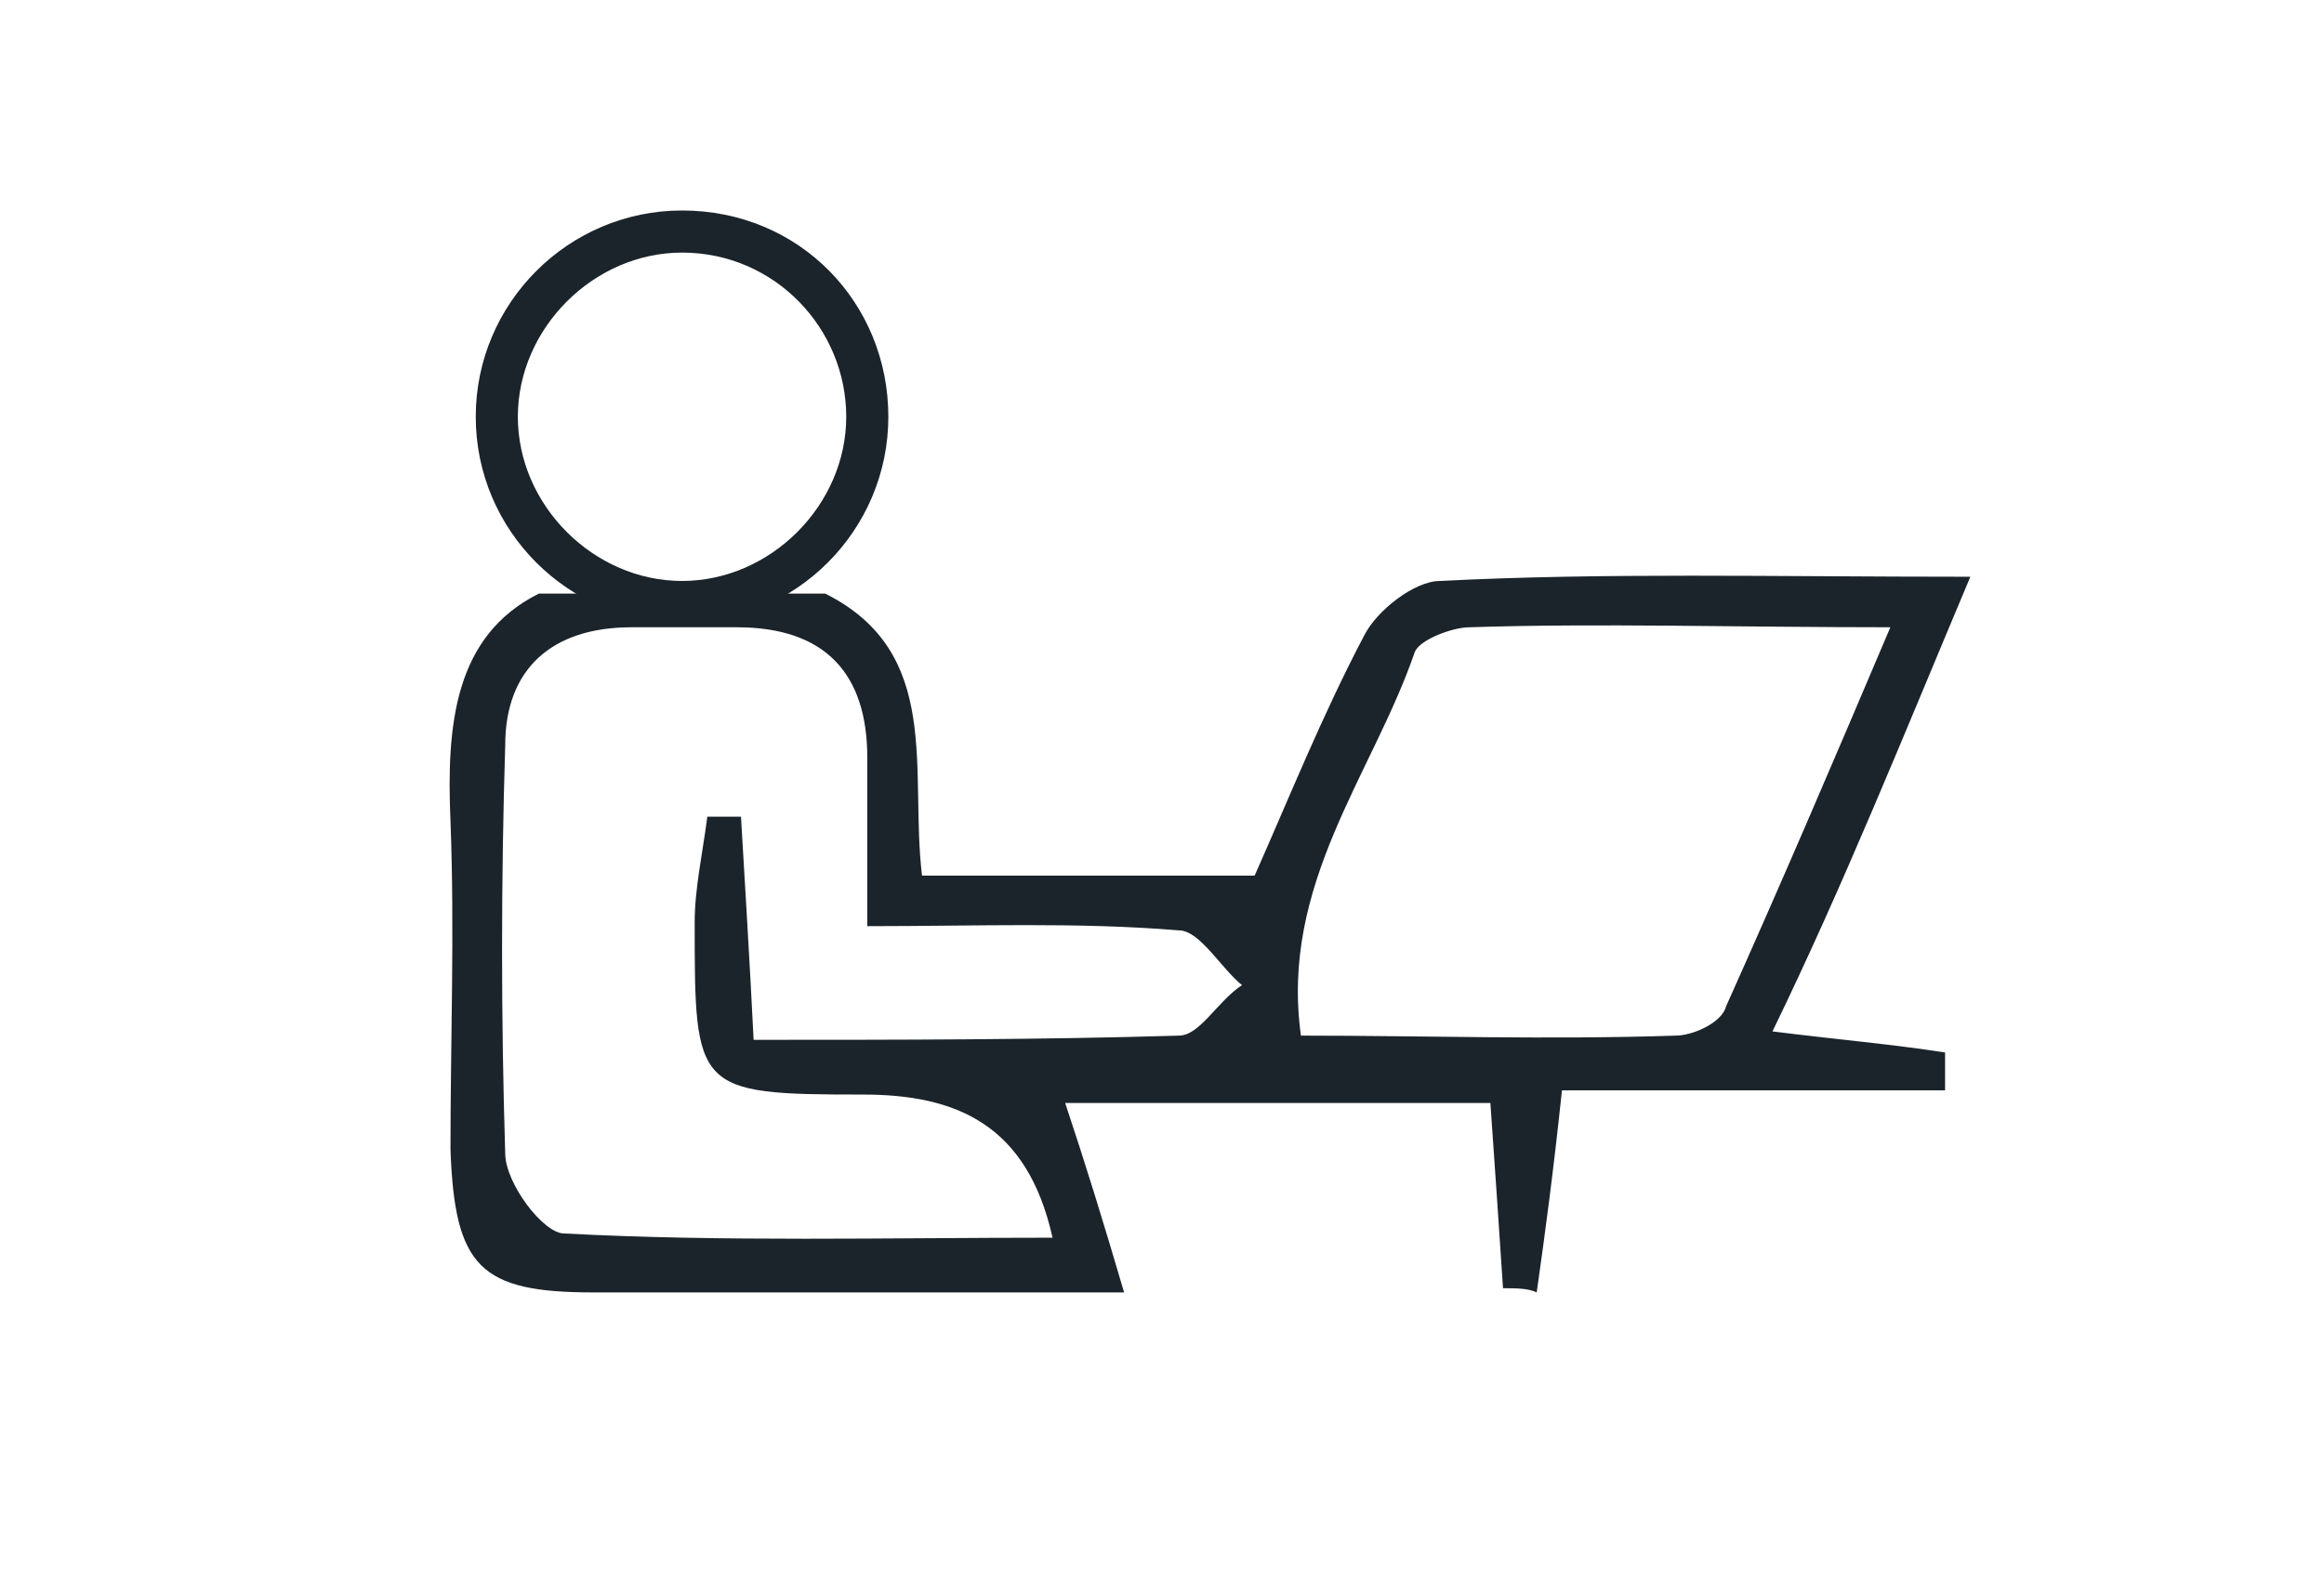 <svg xmlns="http://www.w3.org/2000/svg" xmlns:xlink="http://www.w3.org/1999/xlink" id="Calque_1" x="0px" y="0px" viewBox="-269 402.3 55.2 37.6" style="enable-background:new -269 402.3 55.2 37.6;" xml:space="preserve">
<style type="text/css">
	.st0{fill:#1B242B;}
</style>
<g>
	<g>
		<g>
			<path class="st0" d="M-222.2,416c-4.8,0-8.7-0.1-12.6,0.1c-0.6,0-1.5,0.7-1.8,1.3c-1,1.9-1.8,3.9-2.6,5.7h-7.9     c-0.3-2.5,0.5-5.3-2.3-6.7h-6.8c-2,1-2.2,3.1-2.1,5.4c0.1,2.6,0,5.2,0,7.8c0.1,2.8,0.7,3.4,3.4,3.4c4.1,0,8.1,0,12.6,0     c-0.5-1.7-0.9-3-1.4-4.5h10.1c0.1,1.4,0.2,2.9,0.3,4.4c0.3,0,0.6,0,0.8,0.1c0.2-1.4,0.4-2.9,0.6-4.8h9.1c0-0.3,0-0.6,0-0.9     c-1.3-0.2-2.5-0.3-4.1-0.5C-225.2,423.3-223.8,419.8-222.2,416z M-241,426.9c-3.3,0.1-6.7,0.1-10.1,0.1c-0.1-2-0.2-3.6-0.3-5.3     c-0.3,0-0.5,0-0.8,0c-0.1,0.8-0.3,1.7-0.3,2.5c0,4,0,4.1,4,4.1c2.2,0,3.9,0.7,4.5,3.4c-4,0-7.8,0.1-11.6-0.1     c-0.5,0-1.4-1.2-1.4-1.9c-0.1-3.2-0.1-6.5,0-9.7c0-1.8,1.1-2.8,3-2.8c0.8,0,1.7,0,2.5,0c2.1,0,3.1,1.1,3.1,3.1c0,1.2,0,2.4,0,4     c2.6,0,5-0.1,7.4,0.1c0.5,0,1,0.9,1.5,1.3C-240.1,426.1-240.5,426.9-241,426.9z M-229.2,426.9c-3,0.1-6,0-8.9,0     c-0.5-3.6,1.7-6.2,2.7-9.1c0.1-0.3,0.9-0.6,1.3-0.6c3.1-0.1,6.3,0,10,0c-1.4,3.3-2.6,6.1-3.9,9     C-228.1,426.6-228.8,426.9-229.2,426.9z"></path>
		</g>
	</g>
	<g>
		<path class="st0" d="M-252.8,408.3c2.2,0,3.9,1.8,3.9,3.9c0,2.1-1.8,3.9-3.9,3.9c-2.1,0-3.9-1.8-3.9-3.9    C-256.7,410.1-254.9,408.3-252.8,408.3 M-252.8,407.3c-2.7,0-4.9,2.2-4.9,4.9c0,2.7,2.2,4.9,4.9,4.9s4.9-2.2,4.9-4.9    C-247.9,409.5-250,407.3-252.8,407.3L-252.8,407.3z"></path>
	</g>
</g>
</svg>